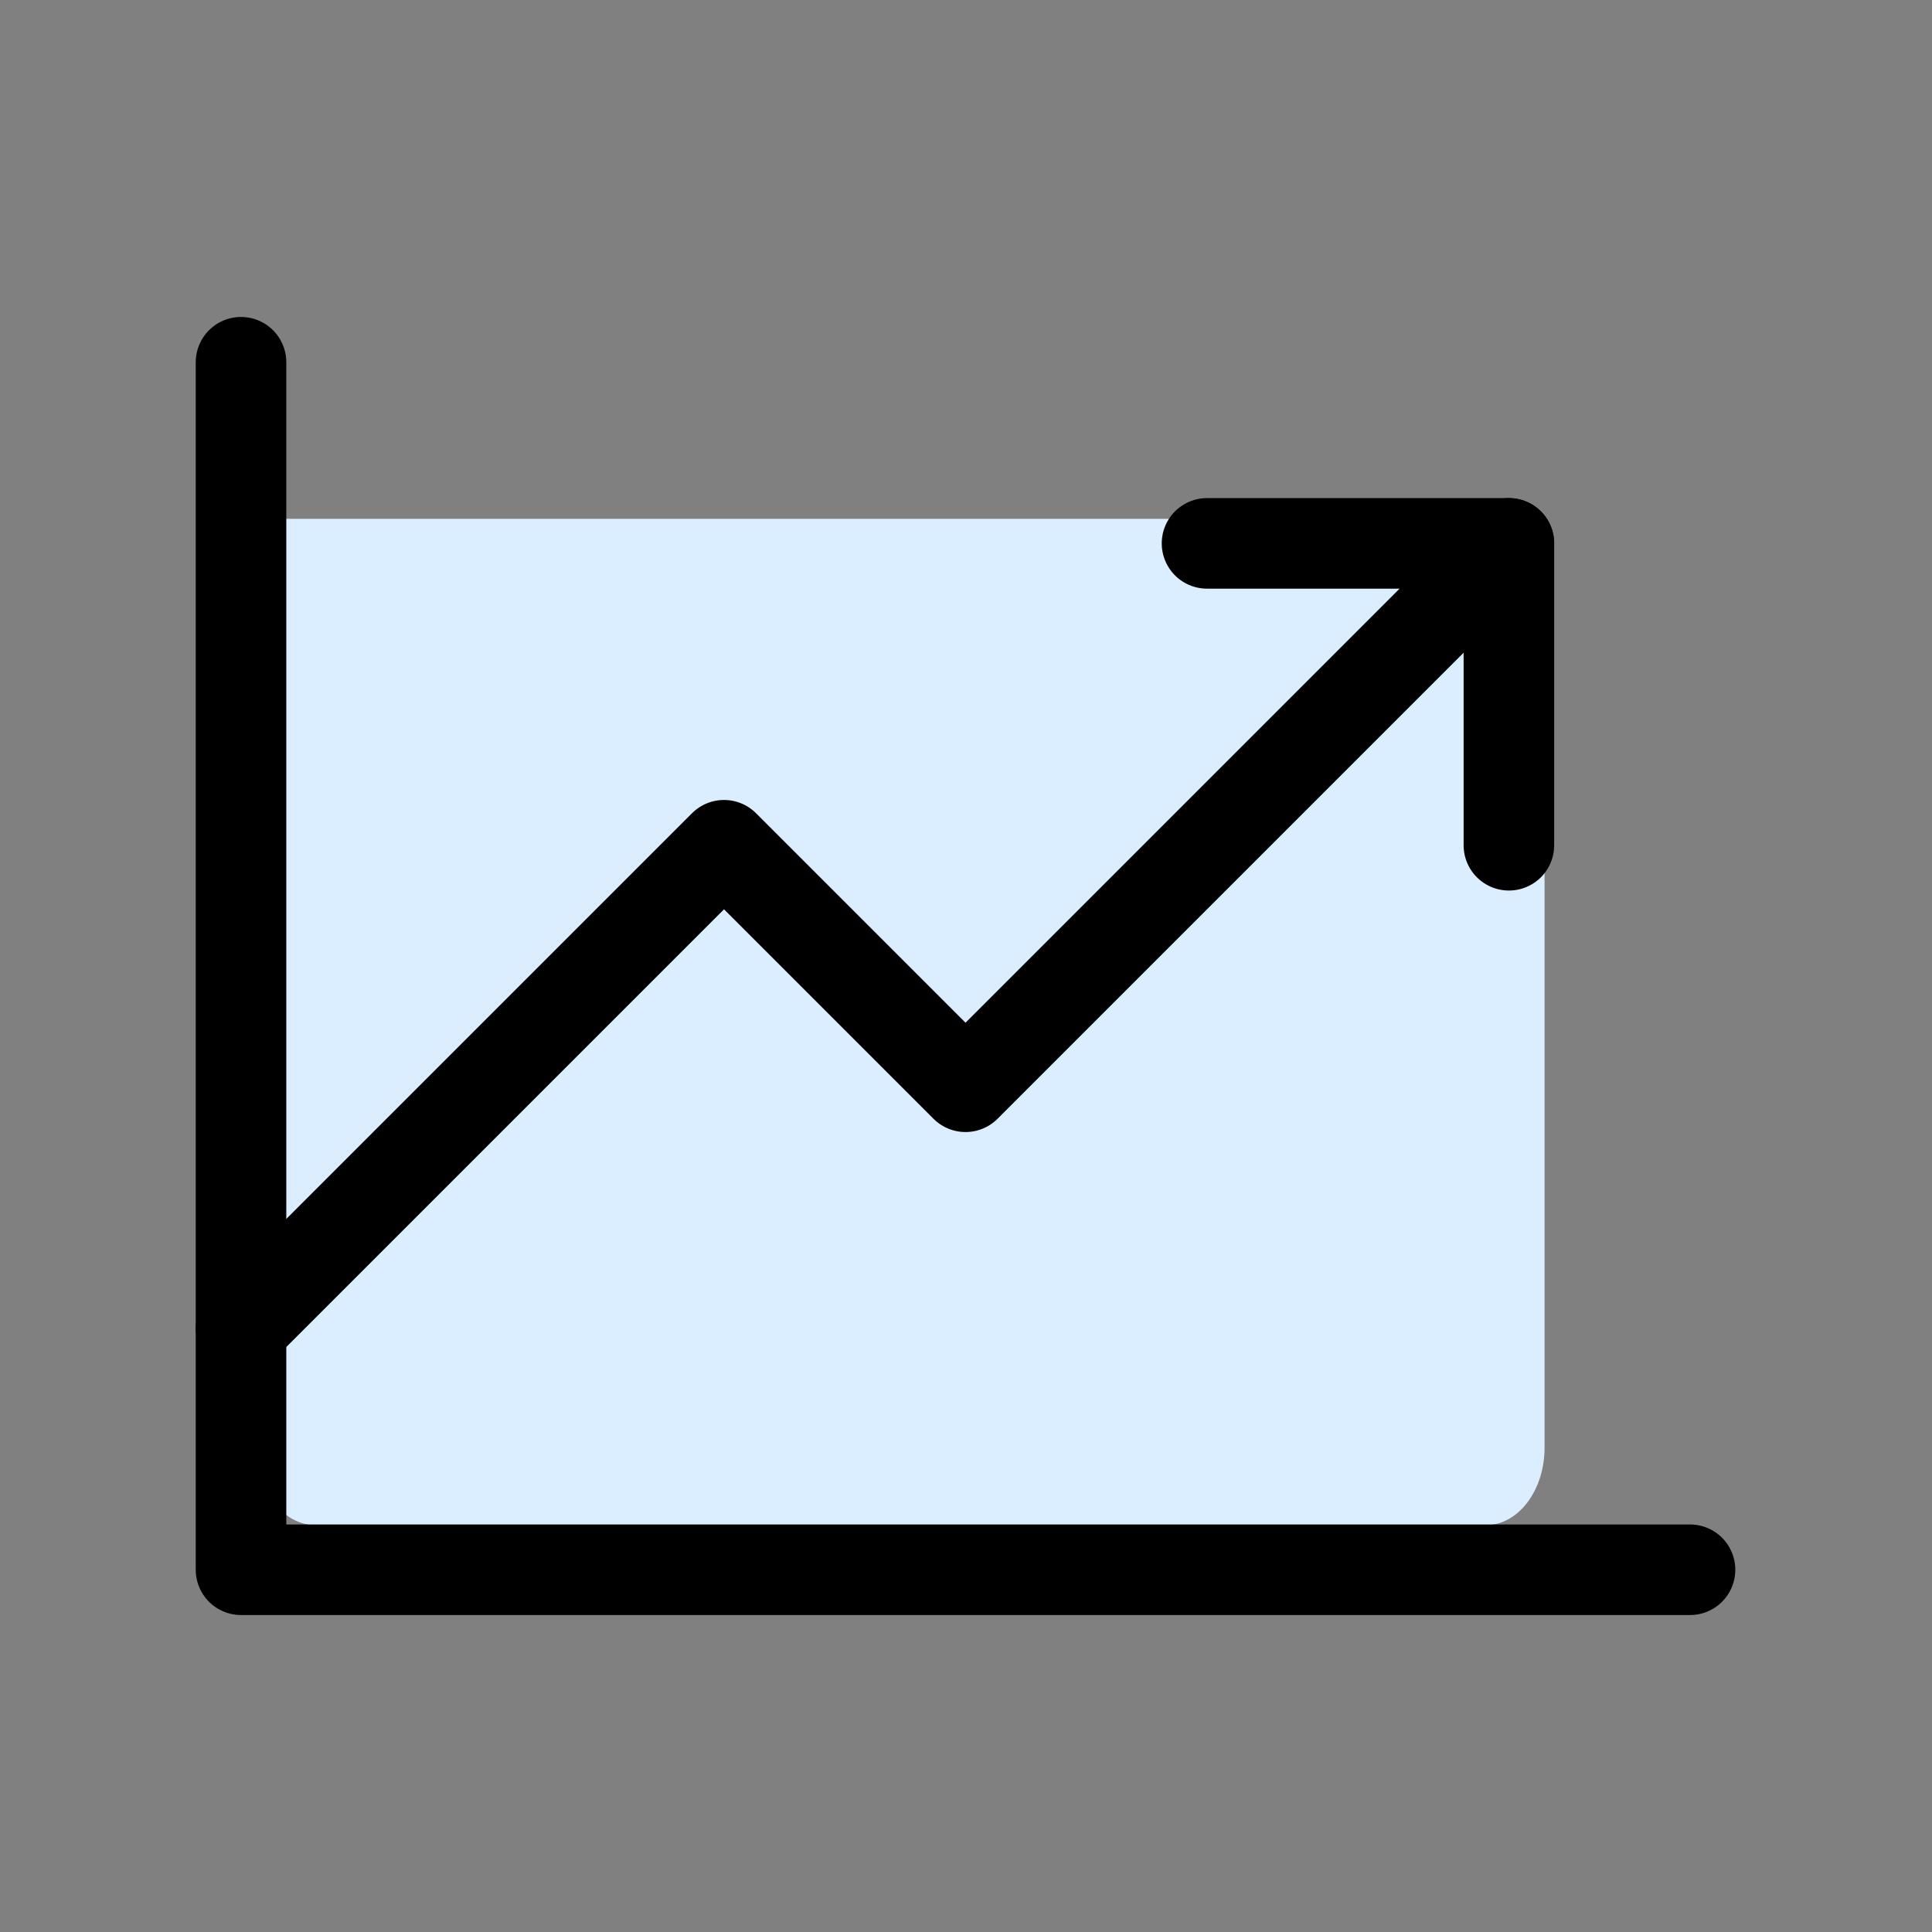 <?xml version="1.0" encoding="UTF-8"?> <svg xmlns="http://www.w3.org/2000/svg" width="32" height="32" viewBox="0 0 32 32" fill="none"><rect x="0" y="0" width="32" height="32" fill="#808080" stroke="none"/><path d="M25.583 8.593V23.978C25.583 24.318 25.481 24.644 25.299 24.884C25.117 25.125 24.871 25.26 24.614 25.26H5.22C4.963 25.26 4.716 25.125 4.534 24.884C4.352 24.644 4.25 24.318 4.25 23.978V8.593" fill="#DAEEFF"></path><path d="M27.992 26H3.992V6" stroke="currentColor" stroke-width="1.5" stroke-linecap="round" stroke-linejoin="round"></path><path d="M24.992 9L15.992 18L11.992 14L3.992 22" stroke="currentColor" stroke-width="1.5" stroke-linecap="round" stroke-linejoin="round"></path><path d="M24.992 14V9H19.992" stroke="currentColor" stroke-width="1.5" stroke-linecap="round" stroke-linejoin="round"></path></svg> 